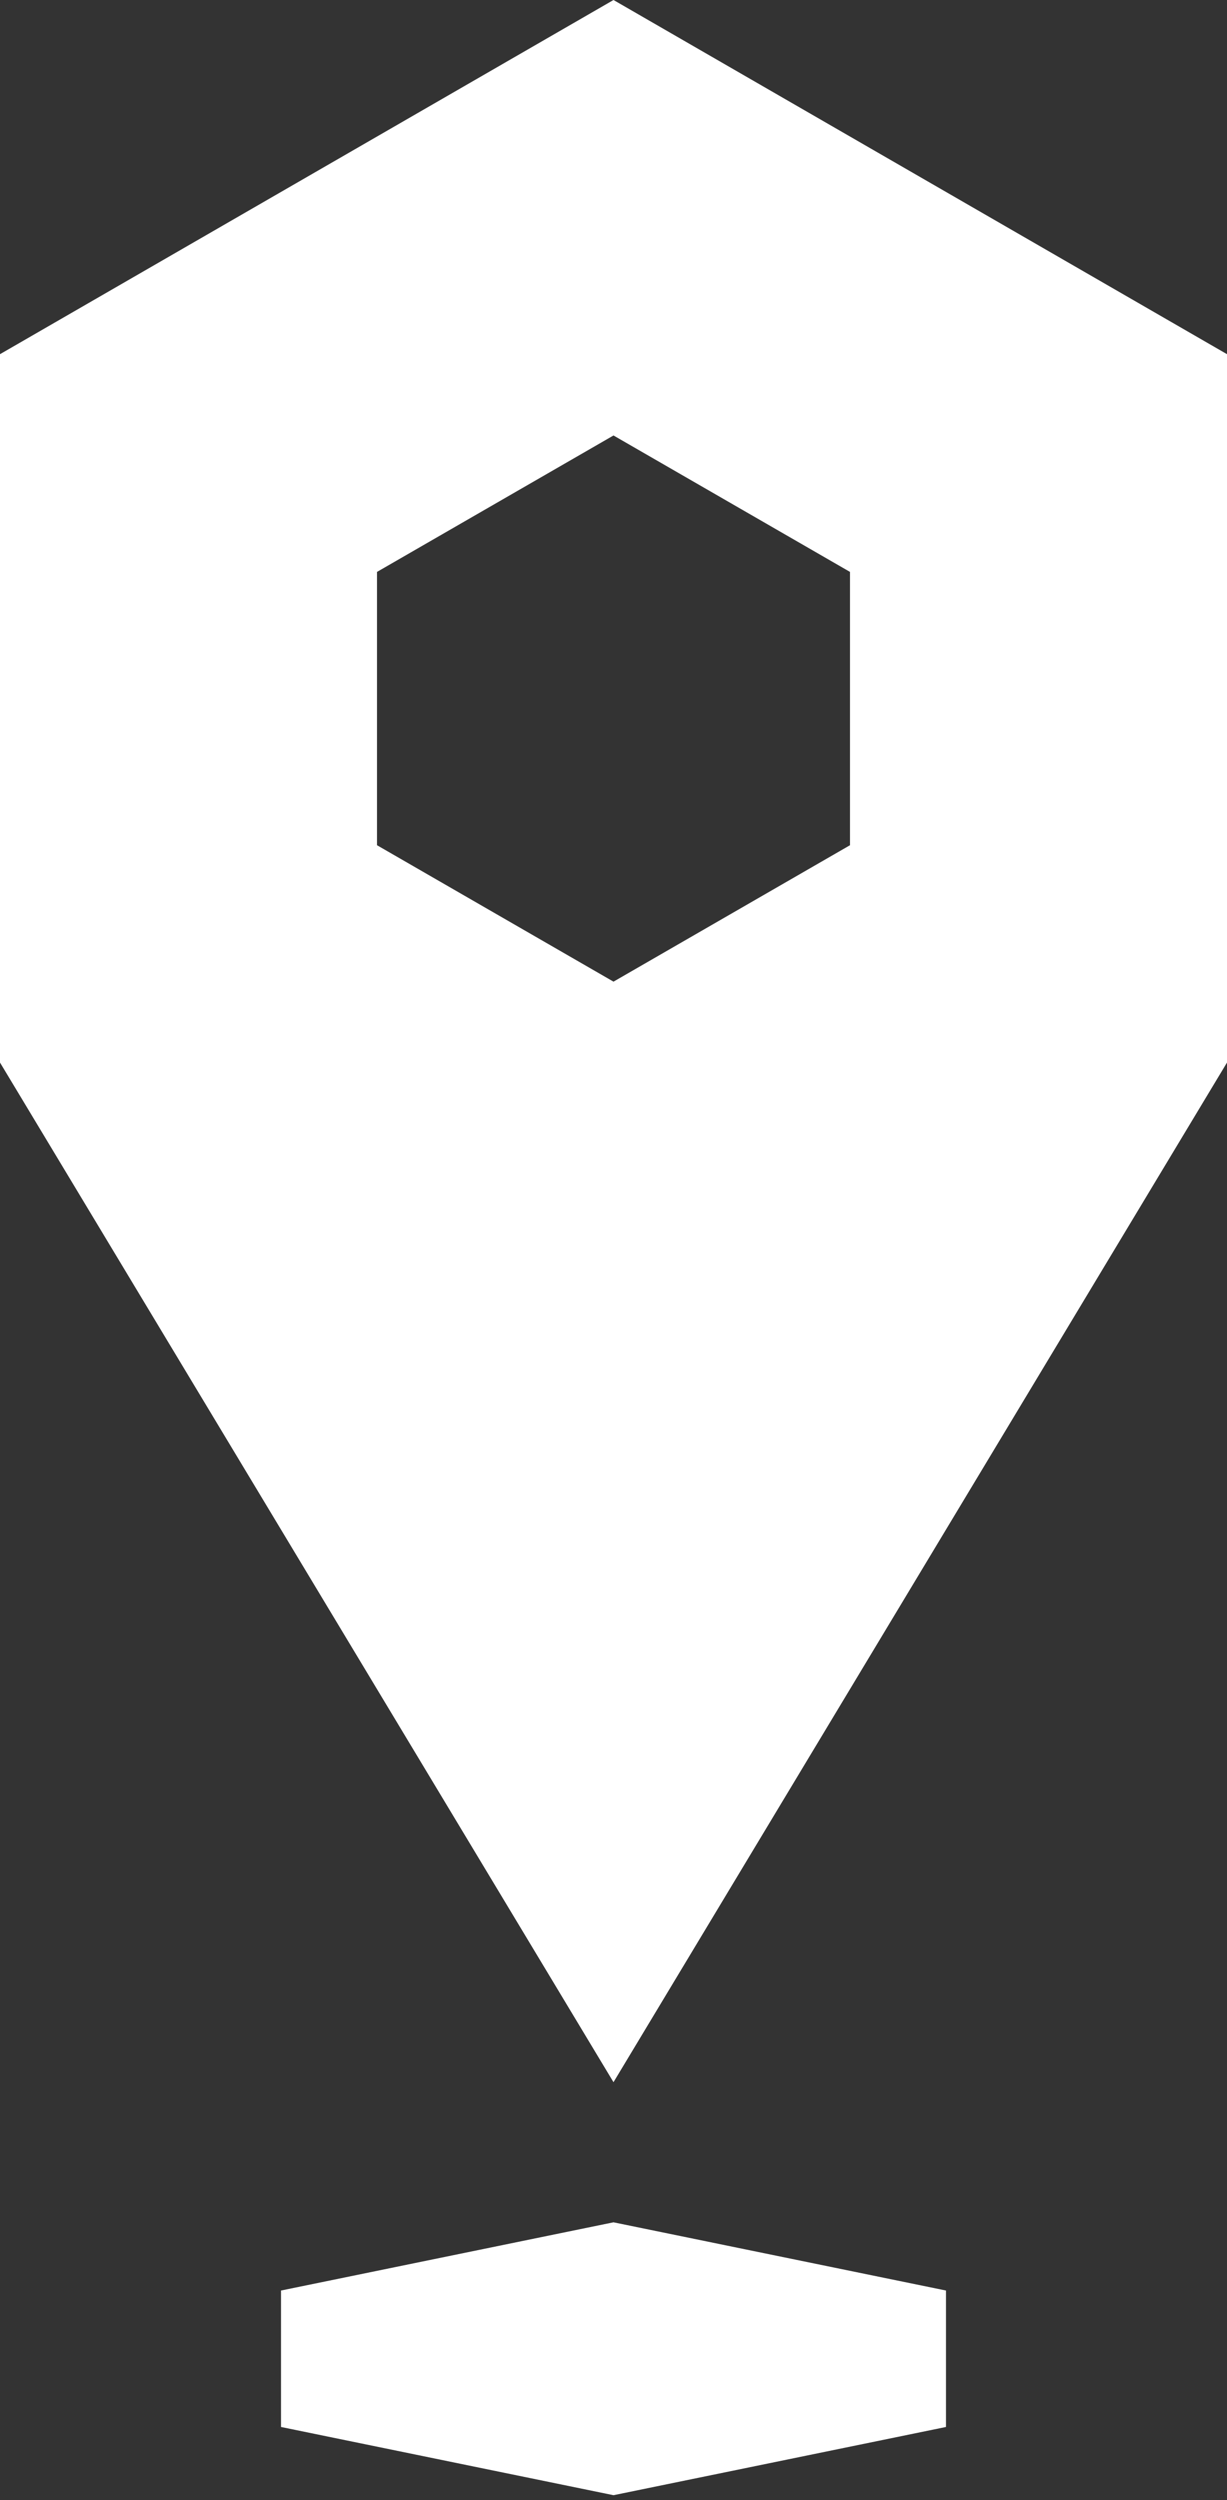 <?xml version="1.0" encoding="utf-8"?>
<!-- Generator: Adobe Illustrator 18.0.0, SVG Export Plug-In . SVG Version: 6.00 Build 0)  -->
<!DOCTYPE svg PUBLIC "-//W3C//DTD SVG 1.1//EN" "http://www.w3.org/Graphics/SVG/1.1/DTD/svg11.dtd">
<svg version="1.1" id="Layer_1" xmlns="http://www.w3.org/2000/svg" xmlns:xlink="http://www.w3.org/1999/xlink" x="0px" y="0px"
	 viewBox="0 0 300.4 612" enable-background="new 0 0 300.4 612" xml:space="preserve">
<rect x="0" y="0" width="300.4" height="612" fill="#333333" stroke="none"/>
<g>
	<path fill="#FFFFFF" d="M150.2,0L0,86.7v173.4l150.2,249.6l150.2-249.6V86.7L150.2,0z M208.1,206.9l-57.9,33.4l-57.9-33.4V140l57.9-33.4l57.9,33.4
		V206.9z M68.8,560.7l81.4-16.7l81.4,16.7v33.4l-81.4,16.7l-81.4-16.7V560.7z"/>
</g>
</svg>
